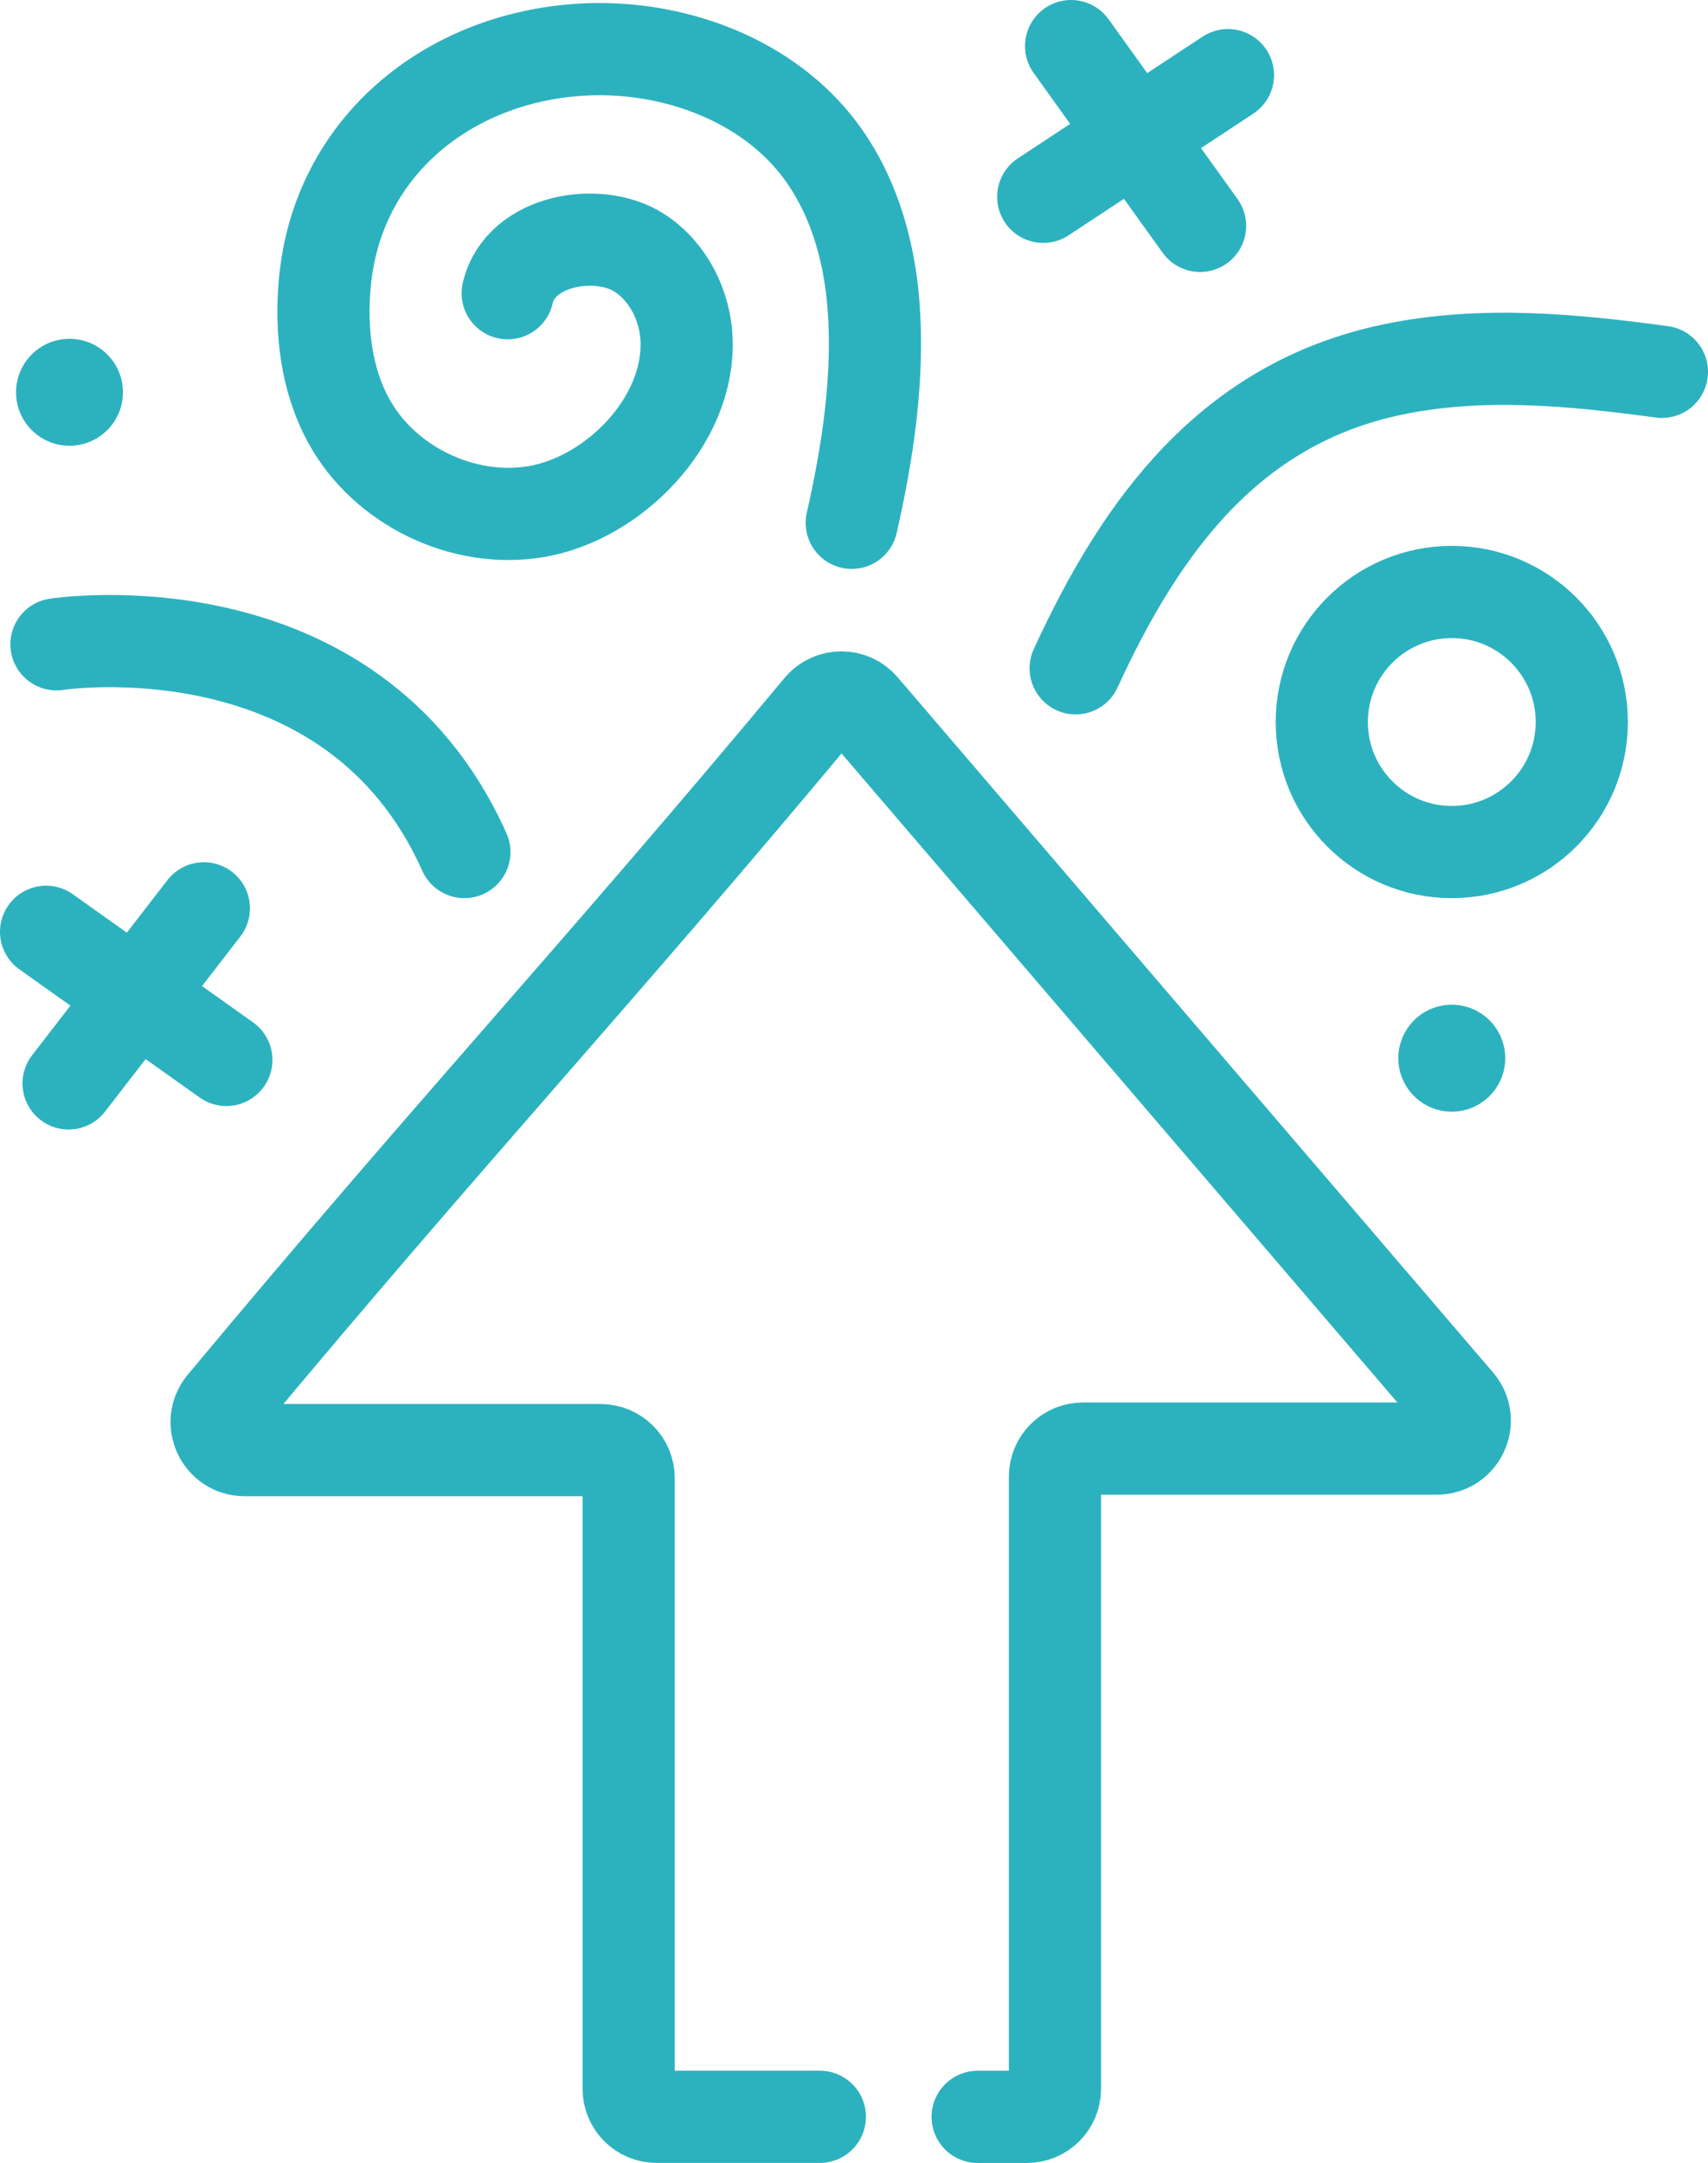 <svg viewBox="0 0 370.64 469.22" xmlns="http://www.w3.org/2000/svg"><g id="Y49eYe"><path d="m177.91,459.21h-35.42c-3.35,0-6.07-2.72-6.07-6.07v-132.49c0-3.35-2.72-6.07-6.07-6.07H53.08c-5.14,0-7.95-6-4.66-9.95,49.82-59.8,80.49-92.32,129.5-151.15,2.43-2.91,6.9-2.91,9.32,0l129.21,150.82c3.29,3.95.48,9.95-4.66,9.95h-76.79c-3.35,0-6.07,2.72-6.07,6.07v132.83c0,3.35-2.72,6.07-6.07,6.07h-10.71" stroke-miterlimit="10" stroke-width="20" stroke-linecap="round" stroke="#2cb2bf" fill="none" stroke-linejoin="round"></path></g><circle r="28.21" cy="156.63" cx="315.04" stroke-miterlimit="10" stroke-width="20" stroke-linecap="round" stroke="#2cb2bf" fill="none" stroke-linejoin="round"></circle><path d="m12.25,139.77s63.97-9.91,88.52,45.07" stroke-miterlimit="10" stroke-width="20" stroke-linecap="round" stroke="#2cb2bf" fill="none" stroke-linejoin="round"></path><path d="m233.42,144.98c14.24-31.02,33.52-57.42,68.7-64.8,19.37-4.06,39.11-2.14,58.52.49" stroke-miterlimit="10" stroke-width="20" stroke-linecap="round" stroke="#2cb2bf" fill="none" stroke-linejoin="round"></path><path d="m184.83,113.42c3.51-15.46,5.97-31.75,4.69-47.62-1-12.36-4.75-24.78-12.51-34.45-11.95-14.9-32.36-21.74-51.04-20.57-28.89,1.81-52.85,21.22-55.49,50.67-.92,10.21.28,20.85,5.2,29.84,7.72,14.11,24.85,22.39,40.71,19.69,16.75-2.85,33.26-19.52,32.6-37.25-.28-7.45-4-14.86-10.26-18.89-8.8-5.67-25.85-2.95-28.56,8.77" stroke-miterlimit="10" stroke-width="20" stroke-linecap="round" stroke="#2cb2bf" fill="none" stroke-linejoin="round"></path><circle r="11.6" cy="229.56" cx="315.04" fill="#2cb2bf"></circle><circle r="11.6" cy="85.1" cx="15.08" fill="#2cb2bf"></circle><g><line y2="49" x2="260.42" y1="10" x1="232.43" stroke-miterlimit="10" stroke-width="20" stroke-linecap="round" stroke="#2cb2bf" fill="none" stroke-linejoin="round"></line><line y2="42.7" x2="226.38" y1="16.3" x1="266.47" stroke-miterlimit="10" stroke-width="20" stroke-linecap="round" stroke="#2cb2bf" fill="none" stroke-linejoin="round"></line></g><line y2="229.94" x2="49.12" y1="202.14" x1="10" stroke-miterlimit="10" stroke-width="20" stroke-linecap="round" stroke="#2cb2bf" fill="none" stroke-linejoin="round"></line><line y2="235.03" x2="14.88" y1="197.05" x1="44.24" stroke-miterlimit="10" stroke-width="20" stroke-linecap="round" stroke="#2cb2bf" fill="none" stroke-linejoin="round"></line></svg>